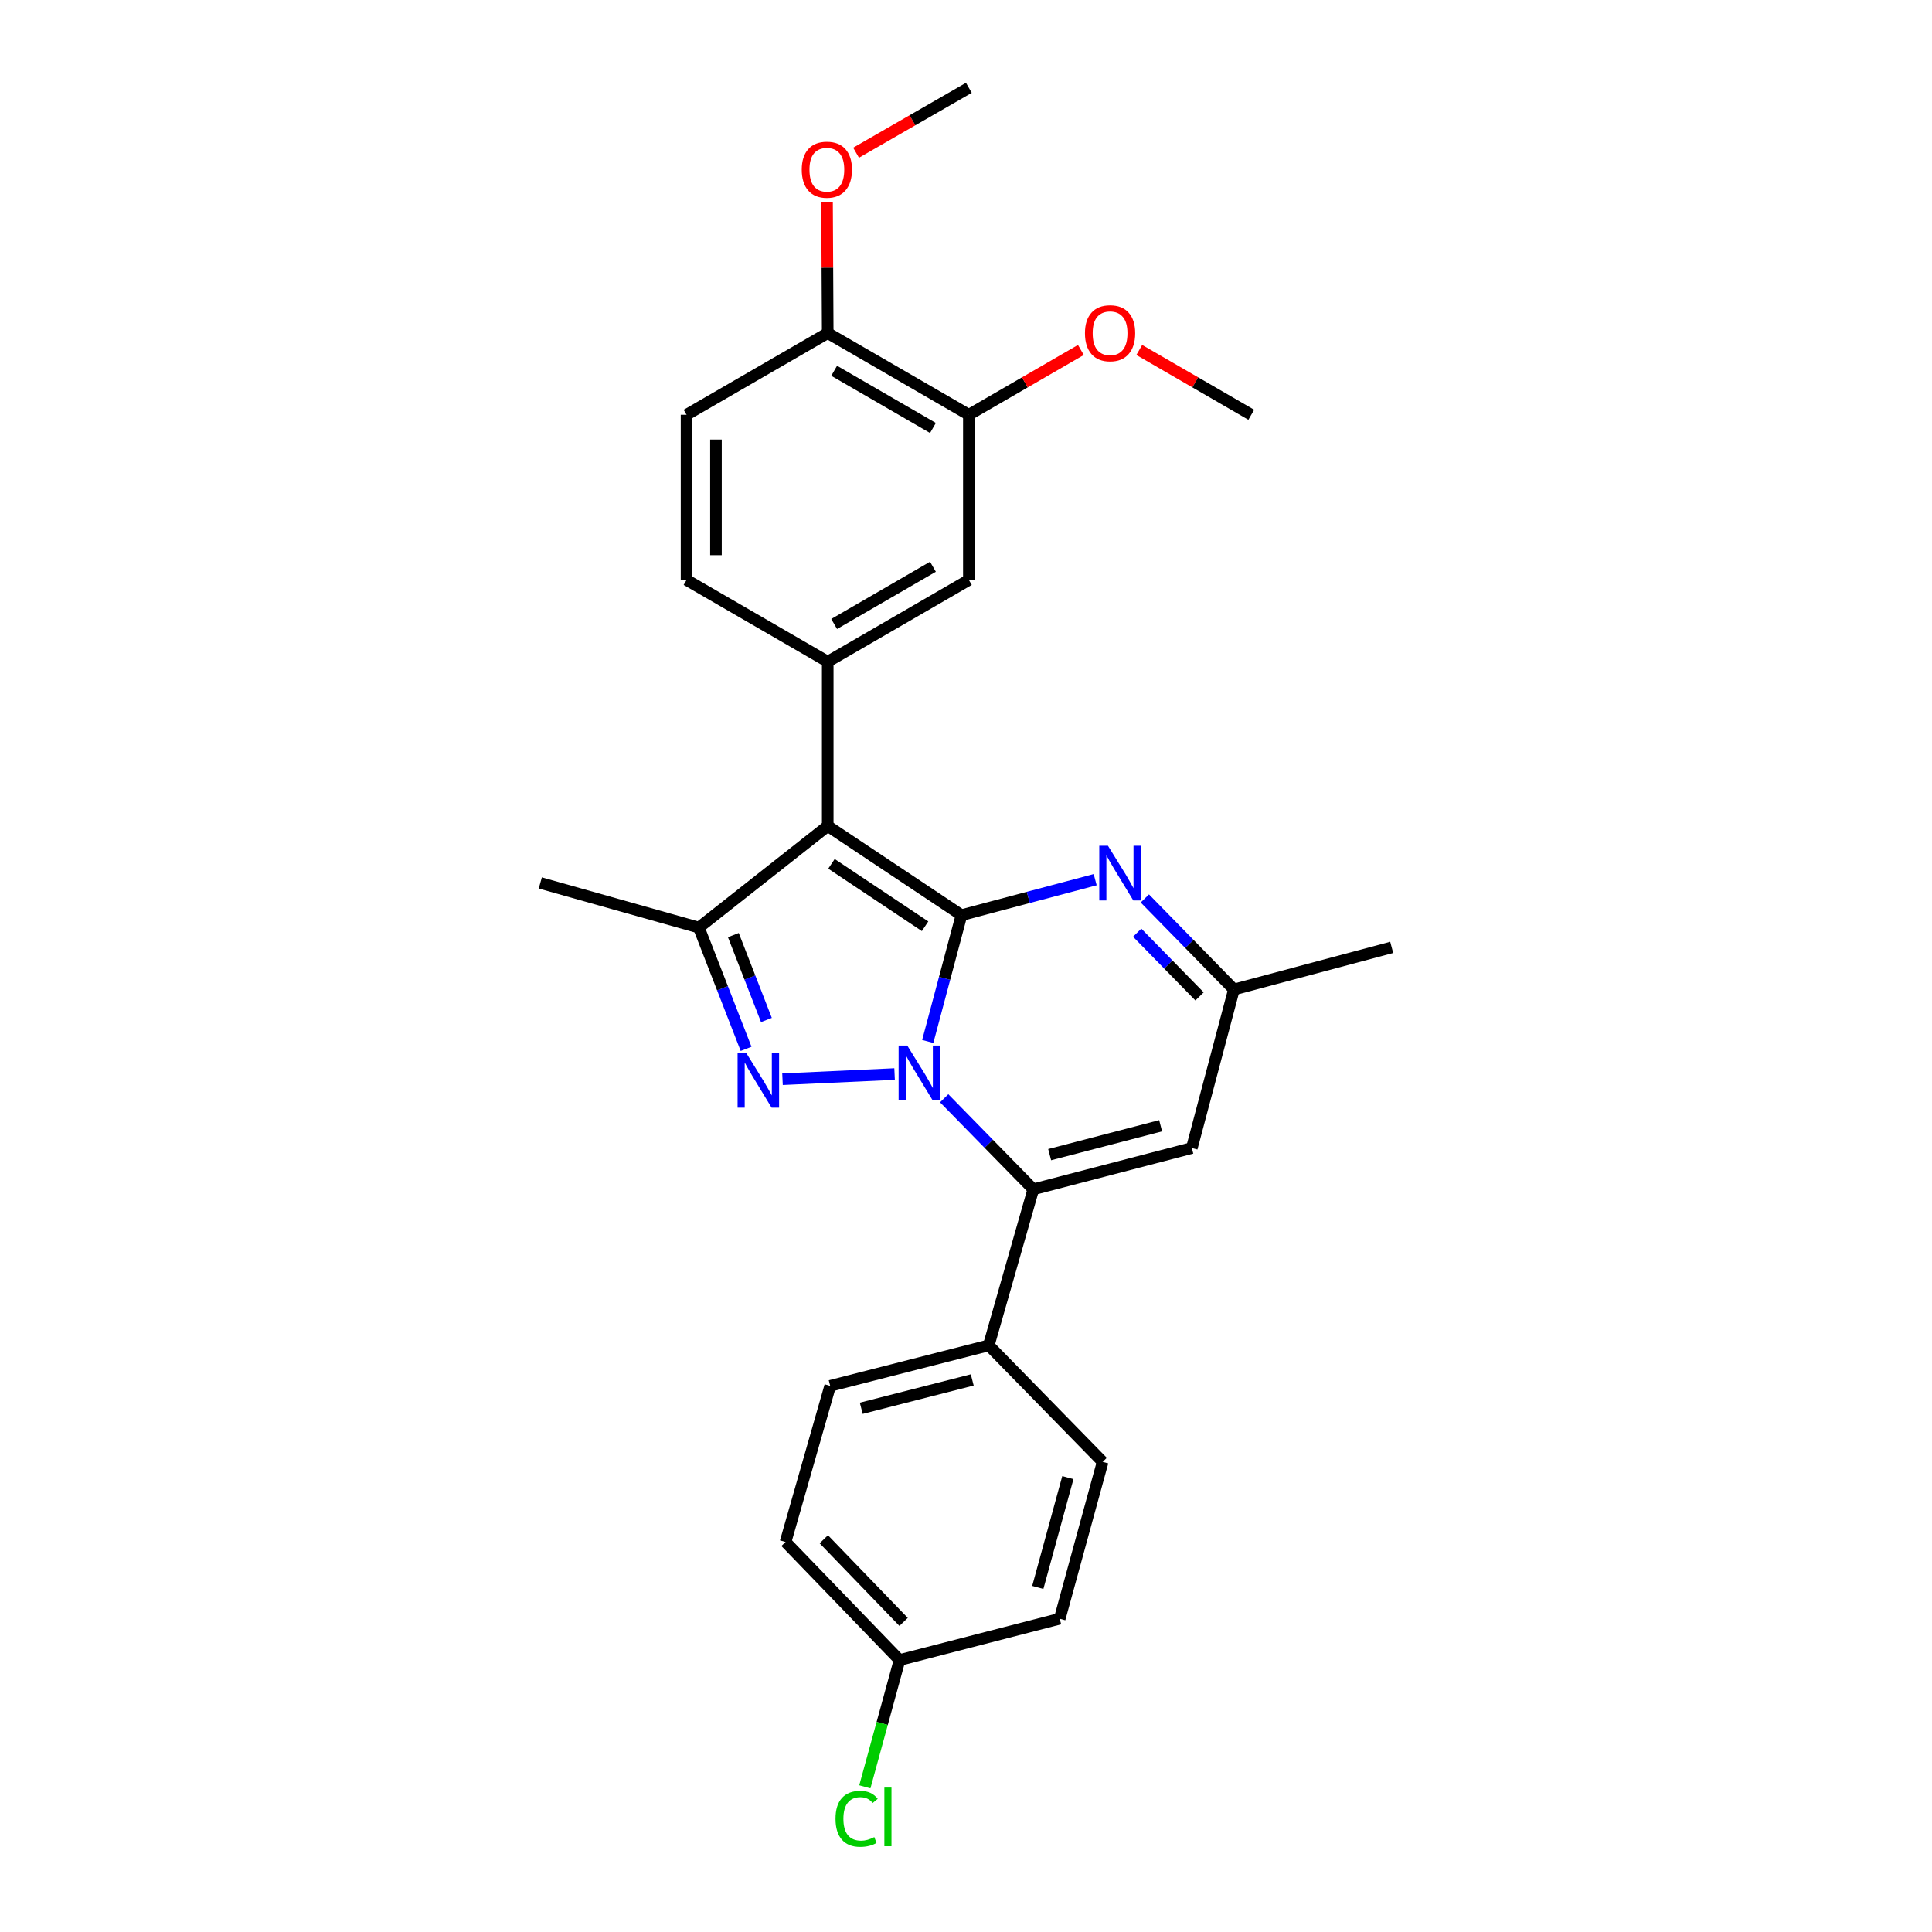 <?xml version='1.0' encoding='iso-8859-1'?>
<svg version='1.1' baseProfile='full'
              xmlns='http://www.w3.org/2000/svg'
                      xmlns:rdkit='http://www.rdkit.org/xml'
                      xmlns:xlink='http://www.w3.org/1999/xlink'
                  xml:space='preserve'
width='1000px' height='1000px' viewBox='0 0 1000 1000'>
<!-- END OF HEADER -->
<rect style='opacity:1.0;fill:#FFFFFF;stroke:none' width='1000' height='1000' x='0' y='0'> </rect>
<path class='bond-0' d='M 480.203,539.059 L 488.926,506.369' style='fill:none;fill-rule:evenodd;stroke:#0000FF;stroke-width:6px;stroke-linecap:butt;stroke-linejoin:miter;stroke-opacity:1' />
<path class='bond-0' d='M 488.926,506.369 L 497.649,473.679' style='fill:none;fill-rule:evenodd;stroke:#000000;stroke-width:6px;stroke-linecap:butt;stroke-linejoin:miter;stroke-opacity:1' />
<path class='bond-2' d='M 463.035,555.922 L 405.022,558.589' style='fill:none;fill-rule:evenodd;stroke:#0000FF;stroke-width:6px;stroke-linecap:butt;stroke-linejoin:miter;stroke-opacity:1' />
<path class='bond-3' d='M 488.709,568.46 L 511.769,592.023' style='fill:none;fill-rule:evenodd;stroke:#0000FF;stroke-width:6px;stroke-linecap:butt;stroke-linejoin:miter;stroke-opacity:1' />
<path class='bond-3' d='M 511.769,592.023 L 534.83,615.586' style='fill:none;fill-rule:evenodd;stroke:#000000;stroke-width:6px;stroke-linecap:butt;stroke-linejoin:miter;stroke-opacity:1' />
<path class='bond-1' d='M 497.649,473.679 L 428.429,427.533' style='fill:none;fill-rule:evenodd;stroke:#000000;stroke-width:6px;stroke-linecap:butt;stroke-linejoin:miter;stroke-opacity:1' />
<path class='bond-1' d='M 478.821,479.425 L 430.367,447.122' style='fill:none;fill-rule:evenodd;stroke:#000000;stroke-width:6px;stroke-linecap:butt;stroke-linejoin:miter;stroke-opacity:1' />
<path class='bond-5' d='M 497.649,473.679 L 532.255,464.5' style='fill:none;fill-rule:evenodd;stroke:#000000;stroke-width:6px;stroke-linecap:butt;stroke-linejoin:miter;stroke-opacity:1' />
<path class='bond-5' d='M 532.255,464.5 L 566.862,455.321' style='fill:none;fill-rule:evenodd;stroke:#0000FF;stroke-width:6px;stroke-linecap:butt;stroke-linejoin:miter;stroke-opacity:1' />
<path class='bond-6' d='M 428.429,427.533 L 428.429,342.497' style='fill:none;fill-rule:evenodd;stroke:#000000;stroke-width:6px;stroke-linecap:butt;stroke-linejoin:miter;stroke-opacity:1' />
<path class='bond-27' d='M 428.429,427.533 L 361.73,480.116' style='fill:none;fill-rule:evenodd;stroke:#000000;stroke-width:6px;stroke-linecap:butt;stroke-linejoin:miter;stroke-opacity:1' />
<path class='bond-4' d='M 386.176,542.883 L 373.953,511.499' style='fill:none;fill-rule:evenodd;stroke:#0000FF;stroke-width:6px;stroke-linecap:butt;stroke-linejoin:miter;stroke-opacity:1' />
<path class='bond-4' d='M 373.953,511.499 L 361.73,480.116' style='fill:none;fill-rule:evenodd;stroke:#000000;stroke-width:6px;stroke-linecap:butt;stroke-linejoin:miter;stroke-opacity:1' />
<path class='bond-4' d='M 396.695,527.943 L 388.139,505.974' style='fill:none;fill-rule:evenodd;stroke:#0000FF;stroke-width:6px;stroke-linecap:butt;stroke-linejoin:miter;stroke-opacity:1' />
<path class='bond-4' d='M 388.139,505.974 L 379.583,484.006' style='fill:none;fill-rule:evenodd;stroke:#000000;stroke-width:6px;stroke-linecap:butt;stroke-linejoin:miter;stroke-opacity:1' />
<path class='bond-7' d='M 534.83,615.586 L 616.889,594.213' style='fill:none;fill-rule:evenodd;stroke:#000000;stroke-width:6px;stroke-linecap:butt;stroke-linejoin:miter;stroke-opacity:1' />
<path class='bond-7' d='M 543.301,597.648 L 600.742,582.686' style='fill:none;fill-rule:evenodd;stroke:#000000;stroke-width:6px;stroke-linecap:butt;stroke-linejoin:miter;stroke-opacity:1' />
<path class='bond-10' d='M 534.83,615.586 L 511.773,696.36' style='fill:none;fill-rule:evenodd;stroke:#000000;stroke-width:6px;stroke-linecap:butt;stroke-linejoin:miter;stroke-opacity:1' />
<path class='bond-18' d='M 361.73,480.116 L 279.654,457.017' style='fill:none;fill-rule:evenodd;stroke:#000000;stroke-width:6px;stroke-linecap:butt;stroke-linejoin:miter;stroke-opacity:1' />
<path class='bond-28' d='M 592.572,465.038 L 615.624,488.596' style='fill:none;fill-rule:evenodd;stroke:#0000FF;stroke-width:6px;stroke-linecap:butt;stroke-linejoin:miter;stroke-opacity:1' />
<path class='bond-28' d='M 615.624,488.596 L 638.676,512.154' style='fill:none;fill-rule:evenodd;stroke:#000000;stroke-width:6px;stroke-linecap:butt;stroke-linejoin:miter;stroke-opacity:1' />
<path class='bond-28' d='M 588.606,482.753 L 604.743,499.244' style='fill:none;fill-rule:evenodd;stroke:#0000FF;stroke-width:6px;stroke-linecap:butt;stroke-linejoin:miter;stroke-opacity:1' />
<path class='bond-28' d='M 604.743,499.244 L 620.879,515.735' style='fill:none;fill-rule:evenodd;stroke:#000000;stroke-width:6px;stroke-linecap:butt;stroke-linejoin:miter;stroke-opacity:1' />
<path class='bond-9' d='M 428.429,342.497 L 501.48,300.173' style='fill:none;fill-rule:evenodd;stroke:#000000;stroke-width:6px;stroke-linecap:butt;stroke-linejoin:miter;stroke-opacity:1' />
<path class='bond-9' d='M 431.755,322.975 L 482.89,293.349' style='fill:none;fill-rule:evenodd;stroke:#000000;stroke-width:6px;stroke-linecap:butt;stroke-linejoin:miter;stroke-opacity:1' />
<path class='bond-12' d='M 428.429,342.497 L 355.353,300.173' style='fill:none;fill-rule:evenodd;stroke:#000000;stroke-width:6px;stroke-linecap:butt;stroke-linejoin:miter;stroke-opacity:1' />
<path class='bond-8' d='M 616.889,594.213 L 638.676,512.154' style='fill:none;fill-rule:evenodd;stroke:#000000;stroke-width:6px;stroke-linecap:butt;stroke-linejoin:miter;stroke-opacity:1' />
<path class='bond-24' d='M 638.676,512.154 L 720.346,490.367' style='fill:none;fill-rule:evenodd;stroke:#000000;stroke-width:6px;stroke-linecap:butt;stroke-linejoin:miter;stroke-opacity:1' />
<path class='bond-11' d='M 501.48,300.173 L 501.48,214.689' style='fill:none;fill-rule:evenodd;stroke:#000000;stroke-width:6px;stroke-linecap:butt;stroke-linejoin:miter;stroke-opacity:1' />
<path class='bond-15' d='M 511.773,696.36 L 429.706,717.327' style='fill:none;fill-rule:evenodd;stroke:#000000;stroke-width:6px;stroke-linecap:butt;stroke-linejoin:miter;stroke-opacity:1' />
<path class='bond-15' d='M 503.232,714.255 L 445.785,728.932' style='fill:none;fill-rule:evenodd;stroke:#000000;stroke-width:6px;stroke-linecap:butt;stroke-linejoin:miter;stroke-opacity:1' />
<path class='bond-16' d='M 511.773,696.36 L 570.742,756.656' style='fill:none;fill-rule:evenodd;stroke:#000000;stroke-width:6px;stroke-linecap:butt;stroke-linejoin:miter;stroke-opacity:1' />
<path class='bond-19' d='M 501.48,214.689 L 530.471,197.916' style='fill:none;fill-rule:evenodd;stroke:#000000;stroke-width:6px;stroke-linecap:butt;stroke-linejoin:miter;stroke-opacity:1' />
<path class='bond-19' d='M 530.471,197.916 L 559.462,181.142' style='fill:none;fill-rule:evenodd;stroke:#FF0000;stroke-width:6px;stroke-linecap:butt;stroke-linejoin:miter;stroke-opacity:1' />
<path class='bond-30' d='M 501.48,214.689 L 428.429,172.4' style='fill:none;fill-rule:evenodd;stroke:#000000;stroke-width:6px;stroke-linecap:butt;stroke-linejoin:miter;stroke-opacity:1' />
<path class='bond-30' d='M 482.895,221.521 L 431.759,191.919' style='fill:none;fill-rule:evenodd;stroke:#000000;stroke-width:6px;stroke-linecap:butt;stroke-linejoin:miter;stroke-opacity:1' />
<path class='bond-14' d='M 355.353,300.173 L 355.353,214.689' style='fill:none;fill-rule:evenodd;stroke:#000000;stroke-width:6px;stroke-linecap:butt;stroke-linejoin:miter;stroke-opacity:1' />
<path class='bond-14' d='M 370.577,287.351 L 370.577,227.512' style='fill:none;fill-rule:evenodd;stroke:#000000;stroke-width:6px;stroke-linecap:butt;stroke-linejoin:miter;stroke-opacity:1' />
<path class='bond-13' d='M 428.429,172.4 L 355.353,214.689' style='fill:none;fill-rule:evenodd;stroke:#000000;stroke-width:6px;stroke-linecap:butt;stroke-linejoin:miter;stroke-opacity:1' />
<path class='bond-23' d='M 428.429,172.4 L 428.25,138.51' style='fill:none;fill-rule:evenodd;stroke:#000000;stroke-width:6px;stroke-linecap:butt;stroke-linejoin:miter;stroke-opacity:1' />
<path class='bond-23' d='M 428.25,138.51 L 428.07,104.621' style='fill:none;fill-rule:evenodd;stroke:#FF0000;stroke-width:6px;stroke-linecap:butt;stroke-linejoin:miter;stroke-opacity:1' />
<path class='bond-21' d='M 429.706,717.327 L 406.599,798.125' style='fill:none;fill-rule:evenodd;stroke:#000000;stroke-width:6px;stroke-linecap:butt;stroke-linejoin:miter;stroke-opacity:1' />
<path class='bond-20' d='M 570.742,756.656 L 548.506,837.852' style='fill:none;fill-rule:evenodd;stroke:#000000;stroke-width:6px;stroke-linecap:butt;stroke-linejoin:miter;stroke-opacity:1' />
<path class='bond-20' d='M 552.723,764.814 L 537.158,821.652' style='fill:none;fill-rule:evenodd;stroke:#000000;stroke-width:6px;stroke-linecap:butt;stroke-linejoin:miter;stroke-opacity:1' />
<path class='bond-17' d='M 465.61,859.234 L 548.506,837.852' style='fill:none;fill-rule:evenodd;stroke:#000000;stroke-width:6px;stroke-linecap:butt;stroke-linejoin:miter;stroke-opacity:1' />
<path class='bond-22' d='M 465.61,859.234 L 456.627,892.046' style='fill:none;fill-rule:evenodd;stroke:#000000;stroke-width:6px;stroke-linecap:butt;stroke-linejoin:miter;stroke-opacity:1' />
<path class='bond-22' d='M 456.627,892.046 L 447.644,924.857' style='fill:none;fill-rule:evenodd;stroke:#00CC00;stroke-width:6px;stroke-linecap:butt;stroke-linejoin:miter;stroke-opacity:1' />
<path class='bond-29' d='M 465.61,859.234 L 406.599,798.125' style='fill:none;fill-rule:evenodd;stroke:#000000;stroke-width:6px;stroke-linecap:butt;stroke-linejoin:miter;stroke-opacity:1' />
<path class='bond-29' d='M 467.71,839.492 L 426.402,796.716' style='fill:none;fill-rule:evenodd;stroke:#000000;stroke-width:6px;stroke-linecap:butt;stroke-linejoin:miter;stroke-opacity:1' />
<path class='bond-25' d='M 589.684,181.143 L 618.671,197.916' style='fill:none;fill-rule:evenodd;stroke:#FF0000;stroke-width:6px;stroke-linecap:butt;stroke-linejoin:miter;stroke-opacity:1' />
<path class='bond-25' d='M 618.671,197.916 L 647.658,214.689' style='fill:none;fill-rule:evenodd;stroke:#000000;stroke-width:6px;stroke-linecap:butt;stroke-linejoin:miter;stroke-opacity:1' />
<path class='bond-26' d='M 443.101,79.045 L 472.29,62.25' style='fill:none;fill-rule:evenodd;stroke:#FF0000;stroke-width:6px;stroke-linecap:butt;stroke-linejoin:miter;stroke-opacity:1' />
<path class='bond-26' d='M 472.29,62.25 L 501.48,45.455' style='fill:none;fill-rule:evenodd;stroke:#000000;stroke-width:6px;stroke-linecap:butt;stroke-linejoin:miter;stroke-opacity:1' />
<path  class='atom-0' d='M 469.601 541.172
L 478.881 556.172
Q 479.801 557.652, 481.281 560.332
Q 482.761 563.012, 482.841 563.172
L 482.841 541.172
L 486.601 541.172
L 486.601 569.492
L 482.721 569.492
L 472.761 553.092
Q 471.601 551.172, 470.361 548.972
Q 469.161 546.772, 468.801 546.092
L 468.801 569.492
L 465.121 569.492
L 465.121 541.172
L 469.601 541.172
' fill='#0000FF'/>
<path  class='atom-3' d='M 386.257 545.004
L 395.537 560.004
Q 396.457 561.484, 397.937 564.164
Q 399.417 566.844, 399.497 567.004
L 399.497 545.004
L 403.257 545.004
L 403.257 573.324
L 399.377 573.324
L 389.417 556.924
Q 388.257 555.004, 387.017 552.804
Q 385.817 550.604, 385.457 549.924
L 385.457 573.324
L 381.777 573.324
L 381.777 545.004
L 386.257 545.004
' fill='#0000FF'/>
<path  class='atom-6' d='M 573.464 437.749
L 582.744 452.749
Q 583.664 454.229, 585.144 456.909
Q 586.624 459.589, 586.704 459.749
L 586.704 437.749
L 590.464 437.749
L 590.464 466.069
L 586.584 466.069
L 576.624 449.669
Q 575.464 447.749, 574.224 445.549
Q 573.024 443.349, 572.664 442.669
L 572.664 466.069
L 568.984 466.069
L 568.984 437.749
L 573.464 437.749
' fill='#0000FF'/>
<path  class='atom-20' d='M 561.574 172.48
Q 561.574 165.68, 564.934 161.88
Q 568.294 158.08, 574.574 158.08
Q 580.854 158.08, 584.214 161.88
Q 587.574 165.68, 587.574 172.48
Q 587.574 179.36, 584.174 183.28
Q 580.774 187.16, 574.574 187.16
Q 568.334 187.16, 564.934 183.28
Q 561.574 179.4, 561.574 172.48
M 574.574 183.96
Q 578.894 183.96, 581.214 181.08
Q 583.574 178.16, 583.574 172.48
Q 583.574 166.92, 581.214 164.12
Q 578.894 161.28, 574.574 161.28
Q 570.254 161.28, 567.894 164.08
Q 565.574 166.88, 565.574 172.48
Q 565.574 178.2, 567.894 181.08
Q 570.254 183.96, 574.574 183.96
' fill='#FF0000'/>
<path  class='atom-23' d='M 432.463 941.402
Q 432.463 934.362, 435.743 930.682
Q 439.063 926.962, 445.343 926.962
Q 451.183 926.962, 454.303 931.082
L 451.663 933.242
Q 449.383 930.242, 445.343 930.242
Q 441.063 930.242, 438.783 933.122
Q 436.543 935.962, 436.543 941.402
Q 436.543 947.002, 438.863 949.882
Q 441.223 952.762, 445.783 952.762
Q 448.903 952.762, 452.543 950.882
L 453.663 953.882
Q 452.183 954.842, 449.943 955.402
Q 447.703 955.962, 445.223 955.962
Q 439.063 955.962, 435.743 952.202
Q 432.463 948.442, 432.463 941.402
' fill='#00CC00'/>
<path  class='atom-23' d='M 457.743 925.242
L 461.423 925.242
L 461.423 955.602
L 457.743 955.602
L 457.743 925.242
' fill='#00CC00'/>
<path  class='atom-24' d='M 414.981 87.824
Q 414.981 81.024, 418.341 77.224
Q 421.701 73.424, 427.981 73.424
Q 434.261 73.424, 437.621 77.224
Q 440.981 81.024, 440.981 87.824
Q 440.981 94.704, 437.581 98.624
Q 434.181 102.504, 427.981 102.504
Q 421.741 102.504, 418.341 98.624
Q 414.981 94.744, 414.981 87.824
M 427.981 99.304
Q 432.301 99.304, 434.621 96.424
Q 436.981 93.504, 436.981 87.824
Q 436.981 82.264, 434.621 79.464
Q 432.301 76.624, 427.981 76.624
Q 423.661 76.624, 421.301 79.424
Q 418.981 82.224, 418.981 87.824
Q 418.981 93.544, 421.301 96.424
Q 423.661 99.304, 427.981 99.304
' fill='#FF0000'/>
</svg>
